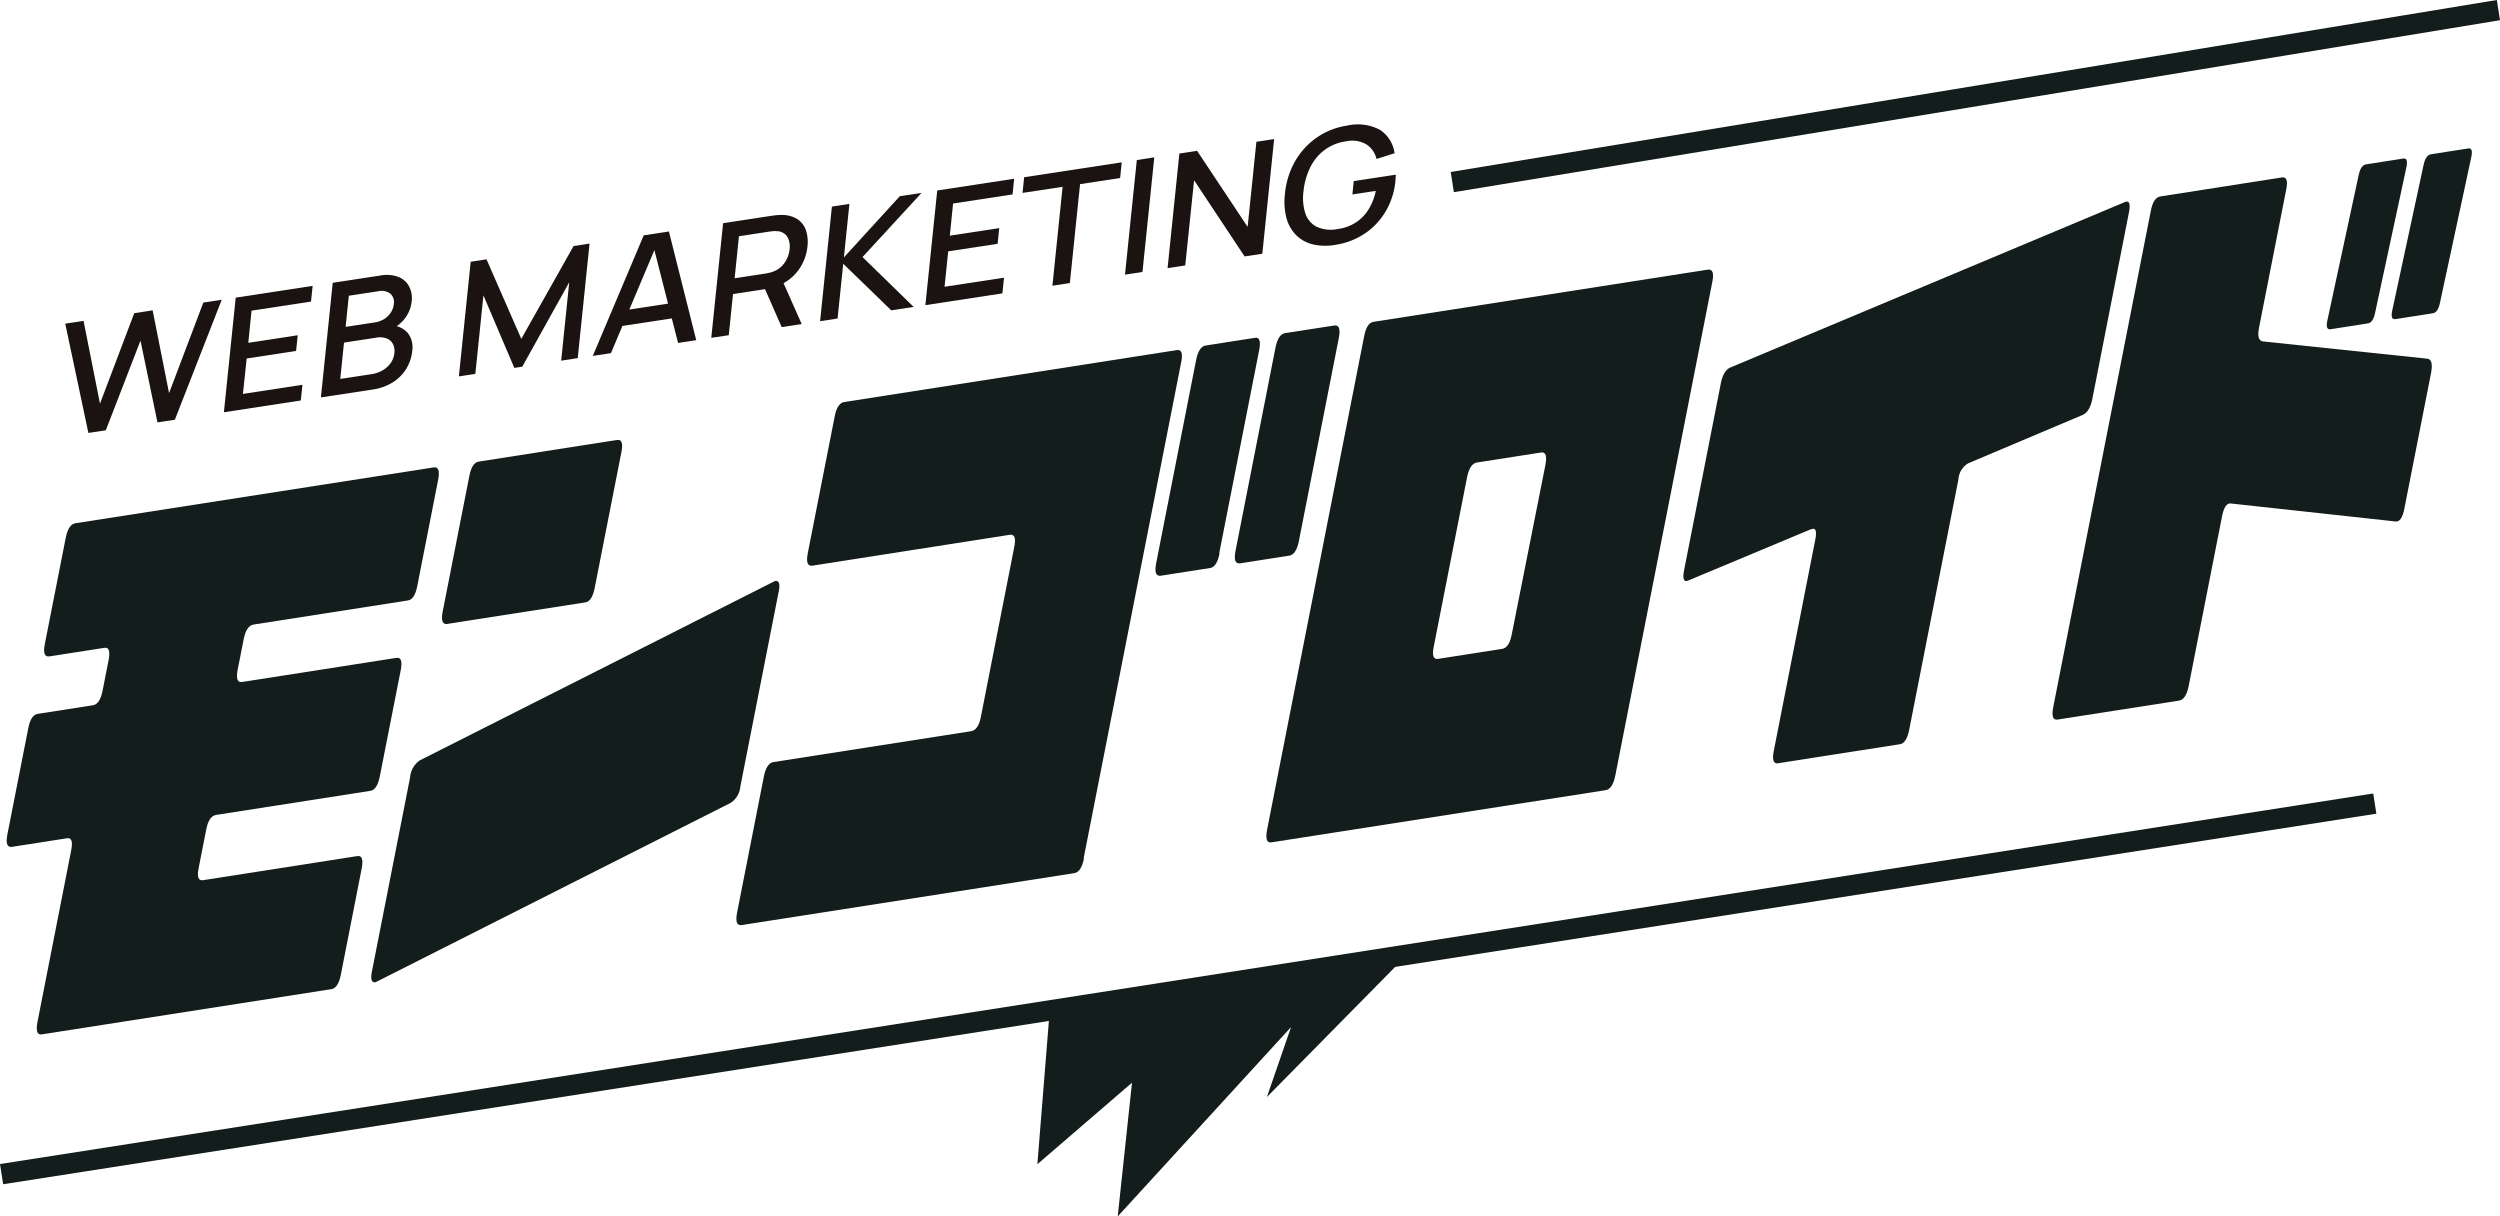 <svg xmlns="http://www.w3.org/2000/svg" width="230" height="111.917" viewBox="0 0 230 111.917">
  <g id="グループ_10293" data-name="グループ 10293" transform="translate(7001 3668)">
    <g id="グループ_10291" data-name="グループ 10291" transform="translate(0 123.593)">
      <path id="パス_16681" data-name="パス 16681" d="M6.107,30,3.978,19.945l1.684-.258,1.511,7.62,3.151-8.323,1.693-.267,1.511,7.62,3.153-8.331,1.693-.26L14.062,28.784l-1.6.244L10.9,21.505l-3.19,8.249Z" transform="translate(-6998.975 -3781.762)" fill="#1a1311"/>
      <path id="パス_16682" data-name="パス 16682" d="M13.648,28.527l1.087-10.545L21.812,16.9l-.148,1.443-5.471.836-.3,2.958,4.547-.694-.148,1.443-4.547.694L15.4,26.838,20.875,26l-.149,1.443Z" transform="translate(-6994.05 -3782.192)" fill="#1a1311"/>
      <path id="パス_16683" data-name="パス 16683" d="M19.562,27.5l1.087-10.546L25,16.291a3.093,3.093,0,0,1,1.728.14,1.9,1.9,0,0,1,.967.893,2.347,2.347,0,0,1,.22,1.312,3.089,3.089,0,0,1-.6,1.562,3.192,3.192,0,0,1-1.3,1.035l.023-.358a2.065,2.065,0,0,1,1.532.721,2.141,2.141,0,0,1,.4,1.594,3.92,3.92,0,0,1-.555,1.678,3.868,3.868,0,0,1-1.242,1.245,4.689,4.689,0,0,1-1.837.66Zm2.273-6.49,2.7-.412a2.239,2.239,0,0,0,.823-.294,2.034,2.034,0,0,0,.62-.586,1.761,1.761,0,0,0,.293-.82,1.021,1.021,0,0,0-.327-.945,1.343,1.343,0,0,0-1.114-.219l-2.7.412ZM21.343,25.8l2.893-.442a2.818,2.818,0,0,0,1-.347,2.33,2.33,0,0,0,.744-.672,1.929,1.929,0,0,0,.341-.921,1.454,1.454,0,0,0-.131-.827,1.063,1.063,0,0,0-.567-.512A1.764,1.764,0,0,0,24.68,22l-2.993.457Z" transform="translate(-6991.039 -3782.531)" fill="#1a1311"/>
      <path id="パス_16684" data-name="パス 16684" d="M27.973,26.538,29.06,15.993l1.455-.223,3.2,7.318,4.811-8.541,1.468-.225L38.907,24.861l-1.523.232.743-7.214-4.321,7.768-.732.112-2.842-6.674-.744,7.222Z" transform="translate(-6986.756 -3783.505)" fill="#1a1311"/>
      <path id="パス_16685" data-name="パス 16685" d="M36.136,25.032l4.686-11.094,2.317-.355,2.514,10-1.671.255-2.324-9.116.415-.063L37.805,24.777Zm2.114-2.665.148-1.435,5.785-.883-.146,1.435Z" transform="translate(-6982.599 -3783.881)" fill="#1a1311"/>
      <path id="パス_16686" data-name="パス 16686" d="M43.359,23.88l1.087-10.546,4.478-.684c.109-.017.241-.033.4-.05a3.554,3.554,0,0,1,.448-.021,2.684,2.684,0,0,1,1.481.364,1.967,1.967,0,0,1,.807,1.023,3.385,3.385,0,0,1,.148,1.5,4.436,4.436,0,0,1-.9,2.276A4.189,4.189,0,0,1,49.157,19.2l-.661.172-3.139.48-.389,3.787ZM45.507,18.4l2.809-.429c.1-.015.217-.038.344-.066a3.291,3.291,0,0,0,.364-.106,2.2,2.2,0,0,0,.833-.528,2.444,2.444,0,0,0,.5-.75,2.8,2.8,0,0,0,.21-.8,2.122,2.122,0,0,0-.051-.752,1.23,1.23,0,0,0-.361-.616,1.187,1.187,0,0,0-.75-.285,1.937,1.937,0,0,0-.352,0c-.125.009-.238.023-.341.038l-2.809.429Zm4.331,4.493-1.743-3.957,1.665-.644,1.918,4.321Z" transform="translate(-6978.921 -3784.393)" fill="#1a1311"/>
      <path id="パス_16687" data-name="パス 16687" d="M49.992,23.036l1.087-10.545,1.609-.246-.507,4.922,5.145-5.631,2-.3-5.432,5.9L58.6,21.722l-2.063.314L52.12,17.753,51.6,22.79Z" transform="translate(-6975.543 -3785.079)" fill="#1a1311"/>
      <path id="パス_16688" data-name="パス 16688" d="M56.41,22,57.5,11.451l7.078-1.082-.148,1.443-5.471.836-.3,2.958,4.547-.694-.148,1.443-4.547.694-.337,3.258,5.471-.835-.149,1.443Z" transform="translate(-6972.275 -3785.518)" fill="#1a1311"/>
      <path id="パス_16689" data-name="パス 16689" d="M65.081,20.722l.937-9.1-3.686.561.149-1.443,8.978-1.37-.148,1.443-3.686.563-.939,9.1Z" transform="translate(-6969.259 -3786.028)" fill="#1a1311"/>
      <path id="パス_16690" data-name="パス 16690" d="M68.579,19.856,69.666,9.311l1.607-.246L70.186,19.61Z" transform="translate(-6966.079 -3786.182)" fill="#1a1311"/>
      <path id="パス_16691" data-name="パス 16691" d="M71.174,19.826,72.26,9.281l1.63-.249,4.65,7L79.346,8.2l1.631-.249L79.891,18.5l-1.63.249-4.648-7.01L72.8,19.577Z" transform="translate(-6964.757 -3786.75)" fill="#1a1311"/>
      <path id="パス_16692" data-name="パス 16692" d="M82.925,18.141a5.1,5.1,0,0,1-2.016-.056,3.275,3.275,0,0,1-1.52-.832,3.526,3.526,0,0,1-.9-1.564,5.927,5.927,0,0,1-.145-2.255A7.379,7.379,0,0,1,79.3,10.4a6.689,6.689,0,0,1,2.01-2.167,6.563,6.563,0,0,1,2.745-1.072,4.369,4.369,0,0,1,3.032.388A3.05,3.05,0,0,1,88.429,9.7l-1.659.528a2.215,2.215,0,0,0-.937-1.343A2.613,2.613,0,0,0,84,8.6a4.332,4.332,0,0,0-2.01.8,4.469,4.469,0,0,0-1.319,1.6,6.4,6.4,0,0,0-.619,2.182,4.662,4.662,0,0,0,.168,2.054,2.126,2.126,0,0,0,1.035,1.229,3.127,3.127,0,0,0,1.914.213,4.119,4.119,0,0,0,1.662-.583A3.772,3.772,0,0,0,86.016,14.9a5.218,5.218,0,0,0,.685-1.734l-2.154.329.127-1.23,3.862-.589c0,.086,0,.2-.012.343s-.017.235-.021.275a6.756,6.756,0,0,1-.862,2.7,6.253,6.253,0,0,1-1.911,2.068,6.6,6.6,0,0,1-2.806,1.075" transform="translate(-6961.128 -3787.197)" fill="#1a1311"/>
    </g>
    <path id="パス_16693" data-name="パス 16693" d="M96.538,93.425l-1.1,13.684,8.706-7.5-1.313,12.3,15.949-17.423-2.228,6.445L129,88.3" transform="translate(-7001 -3668)" fill="#131d1c"/>
    <path id="パス_16694" data-name="パス 16694" d="M224.47,27.891q-.189.858-.647.93l-3.439.537c-.323.052-.423-.21-.3-.782l2.886-13.405c.13-.6.354-.928.678-.979l3.44-.537c.306-.049.395.229.264.831Z" transform="translate(-7001 -3668)" fill="#131d1c"/>
    <path id="パス_16711" data-name="パス 16711" d="M31.363,89.644Q31.116,90.9,30.5,91L3.845,95.162q-.64.1-.393-1.159l3.1-15.784q.235-1.2-.376-1.1l-5.069.79q-.672.107-.425-1.154l1.925-9.783q.235-1.2.878-1.3l5.07-.79c.427-.068.725-.521.887-1.36l.543-2.761q.247-1.259-.364-1.164l-5.067.79q-.674.1-.437-1.1L6.043,49.5q.247-1.259.889-1.36L39.911,43q.64-.1.395,1.159l-1.923,9.782q-.235,1.2-.849,1.3l-14.2,2.217q-.675.1-.918,1.365l-.545,2.76q-.247,1.261.394,1.161l14.2-2.218q.64-.1.407,1.1L34.948,71.4c-.163.841-.452,1.292-.859,1.355l-14.2,2.217c-.449.071-.75.506-.909,1.306l-.708,3.6c-.158.8-.021,1.167.406,1.1l14.2-2.218c.427-.066.559.32.393,1.161Z" transform="translate(-7001 -3668)" fill="#131d1c"/>
    <path id="パス_16712" data-name="パス 16712" d="M68.117,72.329a2.016,2.016,0,0,1-.894,1.534l-32.666,16.5c-.365.056-.484-.254-.349-.935l3.516-17.884a2.119,2.119,0,0,1,.906-1.594L71.3,53.453c.367-.056.483.252.349.933Zm-13.4-18.265q-.247,1.259-.86,1.355L41.156,57.4q-.672.1-.425-1.154l2.454-12.483q.235-1.2.876-1.3l12.705-1.984q.64-.1.406,1.1Z" transform="translate(-7001 -3668)" fill="#131d1c"/>
    <path id="パス_16713" data-name="パス 16713" d="M99.726,78.969q-.247,1.259-.889,1.36l-30.6,4.778q-.672.1-.424-1.154L70.27,71.47c.163-.841.461-1.294.888-1.36l18.17-2.837q.672-.1.909-1.306L93.316,50.3q.235-1.2-.406-1.1L74.74,52.042c-.448.07-.587-.315-.422-1.156l2.479-12.6q.235-1.2.876-1.3l30.6-4.778q.642-.1.4,1.1L99.693,78.974ZM112.2,50.9q-.247,1.259-.859,1.355l-4.55.711q-.673.1-.423-1.156l3.67-18.663c.165-.839.459-1.294.888-1.36l4.551-.71c.406-.065.527.325.361,1.164l-3.671,18.663Zm7.3-1.14q-.246,1.258-.888,1.361l-4.519.705q-.672.1-.423-1.156l3.67-18.663q.245-1.259.886-1.36l4.52-.7c.447-.07.591.315.424,1.154Z" transform="translate(-7001 -3668)" fill="#131d1c"/>
    <path id="パス_16714" data-name="パス 16714" d="M148.611,71.336q-.247,1.258-.889,1.36l-30.75,4.8q-.644.1-.4-1.159l8.935-45.428c.155-.8.44-1.23.845-1.3l30.75-4.8q.675-.107.438,1.092Zm-6.436-28.545q.247-1.259-.393-1.161l-5.894.92q-.674.107-.919,1.366l-3.069,15.6q-.235,1.2.406,1.1l5.893-.92q.642-.1.876-1.3Z" transform="translate(-7001 -3668)" fill="#131d1c"/>
    <path id="パス_16715" data-name="パス 16715" d="M192.495,36.7q-.238,1.2-.914,1.483L181.09,42.617a1.841,1.841,0,0,0-.914,1.482L175.652,67.11q-.249,1.263-.86,1.358l-11.206,1.751c-.428.066-.558-.32-.394-1.159L167,49.676q.235-1.2-.307-1l-.092.015-11.322,4.733c-.383.137-.493-.194-.336-1l3.37-17.137q.237-1.2.882-1.478l36.327-15.231c.381-.137.494.2.335.994Z" transform="translate(-7001 -3668)" fill="#131d1c"/>
    <path id="パス_16716" data-name="パス 16716" d="M221.2,46.8q-.246,1.261-.823,1.174L205.25,46.322c-.383-.058-.656.335-.821,1.174l-3.067,15.6q-.249,1.259-.89,1.36L189.294,66.2q-.641.1-.393-1.158l8.98-45.671q.235-1.2.878-1.3l11.176-1.746c.426-.066.564.3.4,1.1l-2.5,12.7q-.235,1.2.339,1.284L223.322,33q.577.085.33,1.342Z" transform="translate(-7001 -3668)" fill="#131d1c"/>
    <path id="パス_16717" data-name="パス 16717" d="M218.5,28.821q-.189.858-.649.931l-3.437.537q-.486.075-.3-.784L217,16.1c.129-.6.354-.927.677-.979l3.438-.537q.462-.07.268.831Z" transform="translate(-7001 -3668)" fill="#131d1c"/>
    <path id="パス_16718" data-name="パス 16718" d="M218.626,74.858.29,108.95,0,107.091,218.336,73Z" transform="translate(-7001 -3668)" fill="#131d1c" fill-rule="evenodd"/>
    <path id="パス_16719" data-name="パス 16719" d="M230,1.859,133.756,17.68l-.291-1.859L229.71,0Z" transform="translate(-7001 -3668)" fill="#131d1c" fill-rule="evenodd"/>
  </g>
</svg>
